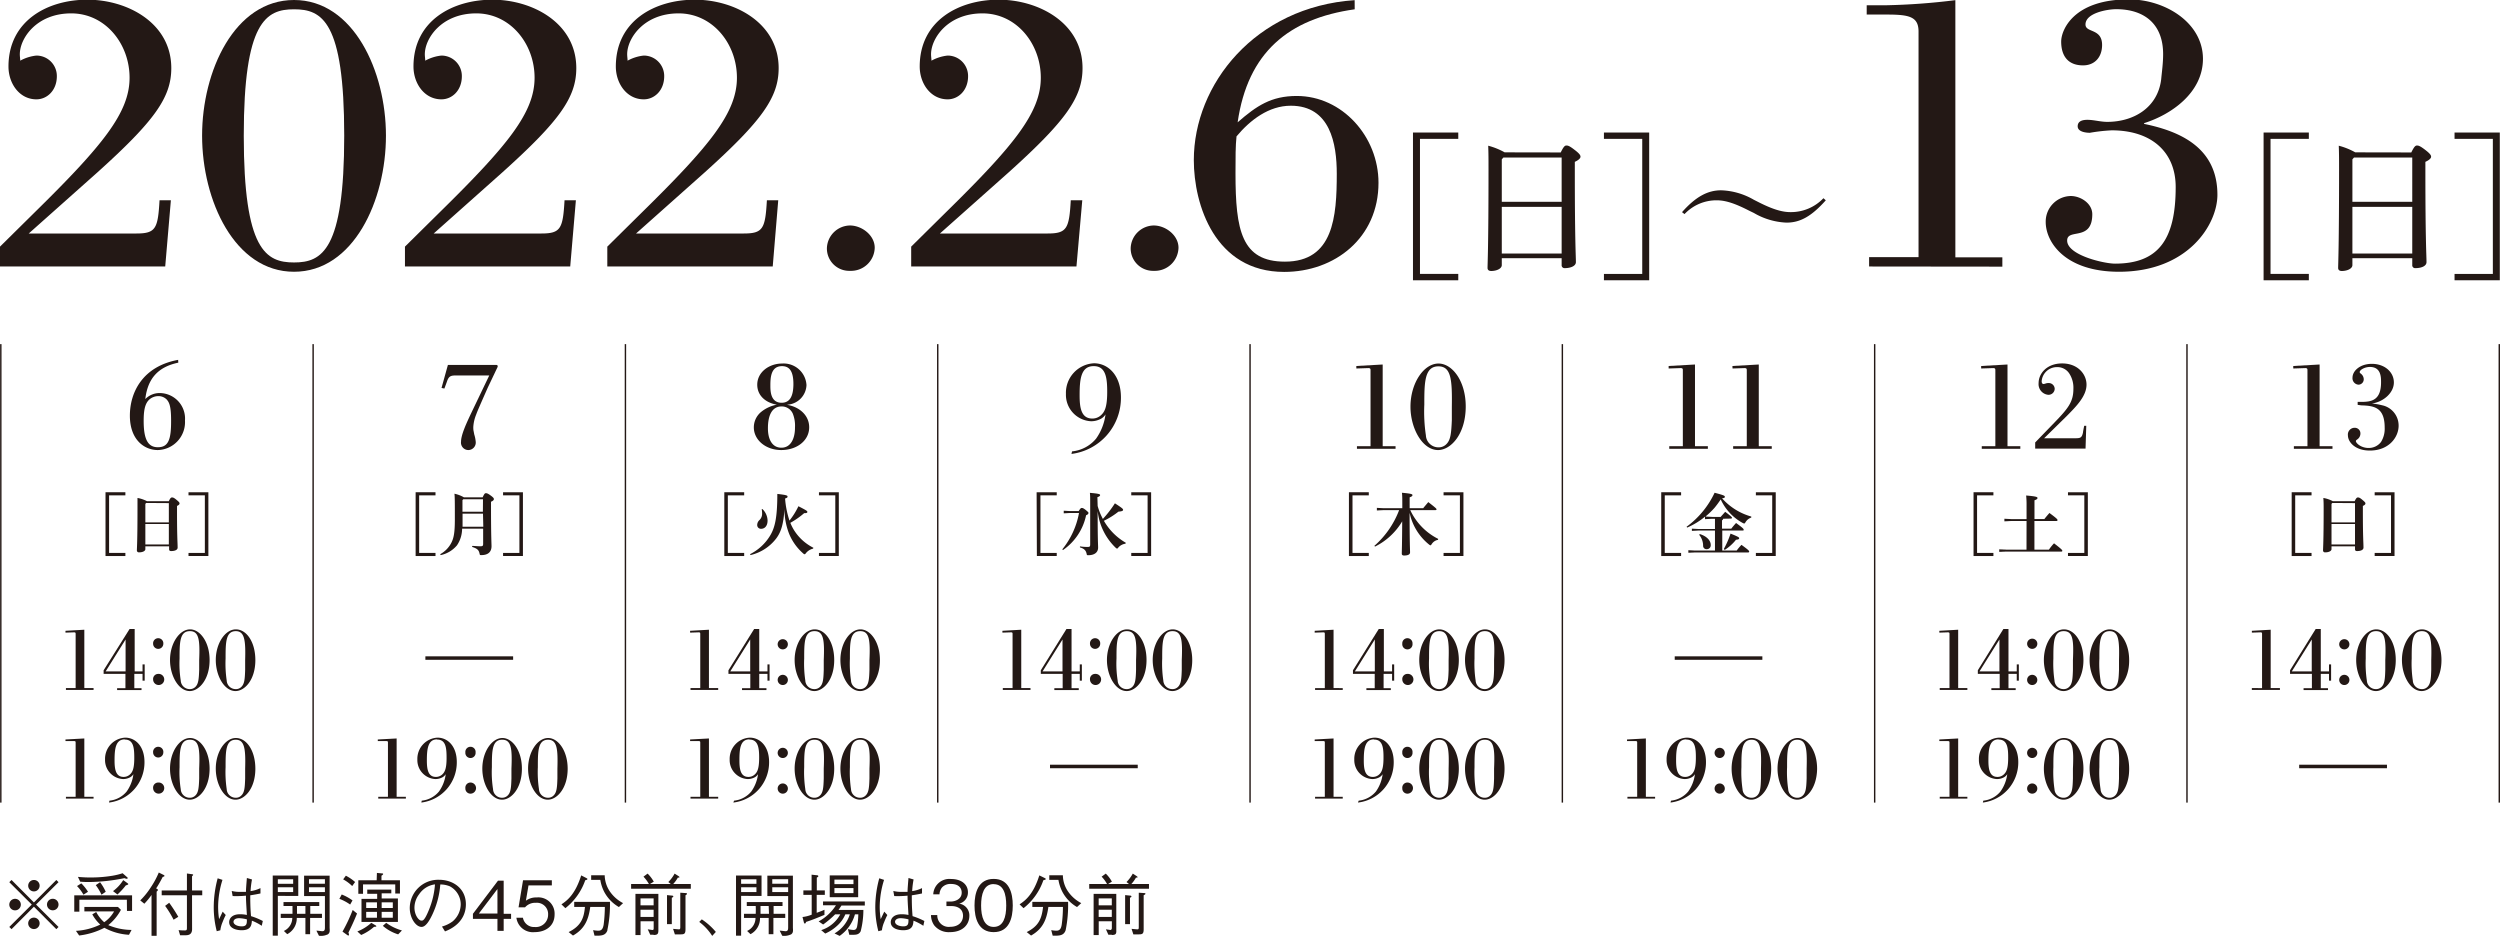 <svg id="レイヤー_1" data-name="レイヤー 1" xmlns="http://www.w3.org/2000/svg" viewBox="0 0 489.5 183.25"><defs><style>.cls-1{fill:#231815;}.cls-2{fill:none;stroke:#231815;stroke-miterlimit:10;stroke-width:0.28px;}</style></defs><path class="cls-1" d="M1632.44,2530.67h-32.35v-3.89l6.74-6.66c13.4-13.16,18.63-19.59,18.63-26.41,0-6.66-4.76-12.6-11.42-12.6-6.82,0-10.07,4.91-10.07,8,0,.47.08.87.08,1.26a8.38,8.38,0,0,1,3.17-1,4,4,0,0,1,4,4.05c0,2.77-1.91,4.52-4,4.52-3.33,0-5.47-3.1-5.47-6.43,0-9,7.69-13.08,15.46-13.08s16.42,4.52,16.42,13.4c0,5.71-3.25,10.31-14.43,20.38l-13.48,12h21.09c3.81,0,4.2-1,4.52-6.51h2.22Z" transform="translate(-1600.09 -2478.49)"/><path class="cls-1" d="M1675.66,2505.05c0,12.69-6.35,26.65-18,26.65s-18-14-18-26.65,6.35-26.56,18-26.56S1675.66,2492.45,1675.66,2505.05Zm-27.84,0c0,22.45,4.36,24.83,9.84,24.83s9.83-2.38,9.83-24.83-4.36-24.74-9.83-24.74S1647.82,2482.69,1647.82,2505.05Z" transform="translate(-1600.09 -2478.49)"/><path class="cls-1" d="M1711.74,2530.67h-32.36v-3.89l6.74-6.66c13.4-13.16,18.64-19.59,18.64-26.41,0-6.66-4.76-12.6-11.42-12.6-6.82,0-10.07,4.91-10.07,8,0,.47.08.87.08,1.26a8.38,8.38,0,0,1,3.17-1,4,4,0,0,1,4,4.05c0,2.77-1.9,4.52-4,4.52-3.33,0-5.47-3.1-5.47-6.43,0-9,7.69-13.08,15.46-13.08s16.42,4.52,16.42,13.4c0,5.71-3.25,10.31-14.44,20.38l-13.48,12h21.1c3.8,0,4.2-1,4.52-6.51h2.22Z" transform="translate(-1600.09 -2478.49)"/><path class="cls-1" d="M1751.39,2530.67H1719v-3.89l6.74-6.66c13.4-13.16,18.64-19.59,18.64-26.41,0-6.66-4.76-12.6-11.42-12.6-6.82,0-10.07,4.91-10.07,8,0,.47.08.87.08,1.26a8.38,8.38,0,0,1,3.17-1,4,4,0,0,1,4,4.05c0,2.77-1.9,4.52-4,4.52-3.33,0-5.47-3.1-5.47-6.43,0-9,7.69-13.08,15.46-13.08s16.42,4.52,16.42,13.4c0,5.71-3.26,10.31-14.44,20.38l-13.48,12h21.1c3.8,0,4.2-1,4.52-6.51h2.22Z" transform="translate(-1600.09 -2478.49)"/><path class="cls-1" d="M1762,2527a4.59,4.59,0,0,1,4.52-4.36c2.3,0,4.84,1.9,4.84,4.36a4.64,4.64,0,0,1-4.84,4.52A4.37,4.37,0,0,1,1762,2527Z" transform="translate(-1600.09 -2478.49)"/><path class="cls-1" d="M1810.86,2530.67H1778.5v-3.89l6.74-6.66c13.41-13.16,18.64-19.59,18.64-26.41,0-6.66-4.76-12.6-11.42-12.6-6.82,0-10.07,4.91-10.07,8,0,.47.08.87.08,1.26a8.38,8.38,0,0,1,3.17-1,4,4,0,0,1,4,4.05c0,2.77-1.91,4.52-4,4.52-3.33,0-5.47-3.1-5.47-6.43,0-9,7.69-13.08,15.46-13.08s16.42,4.52,16.42,13.4c0,5.71-3.25,10.31-14.43,20.38l-13.49,12h21.1c3.8,0,4.2-1,4.52-6.51H1812Z" transform="translate(-1600.09 -2478.49)"/><path class="cls-1" d="M1821.48,2527a4.59,4.59,0,0,1,4.52-4.36c2.3,0,4.84,1.9,4.84,4.36a4.64,4.64,0,0,1-4.84,4.52A4.38,4.38,0,0,1,1821.48,2527Z" transform="translate(-1600.09 -2478.49)"/><path class="cls-1" d="M1865.34,2480.31c-12.93,1.83-20.94,8.41-22.92,22.13,3.73-3.25,6.58-5.16,11.58-5.16,8.88,0,16,7.93,16,17,0,10.79-8.56,17.45-18.47,17.45-13.56,0-17.69-13.16-17.69-21.89,0-14.83,12-30,31.49-31.32ZM1842,2512.43c0,11.18,1.19,17.29,9.68,17.29,9.51,0,10.15-8.81,10.15-17.21,0-5.87-1.27-13.32-9-13.32-4.29,0-7.93,2.77-10.63,6C1842,2507,1842,2509.34,1842,2512.43Z" transform="translate(-1600.09 -2478.49)"/><path class="cls-1" d="M1876.75,2504.44h8.87v1.24h-7.5v26.44h7.5v1.25h-8.87Z" transform="translate(-1600.09 -2478.49)"/><path class="cls-1" d="M1905.68,2508.34c.56-1.14.8-1.36,1.12-1.36s.65.12,1.54.81c1.06.8,1.21,1.11,1.21,1.39s-.34.65-1.11,1v1.68c0,13.95.21,16.68.21,17.95,0,.78-1.05,1.18-2.17,1.18a.56.56,0,0,1-.62-.62v-1.33h-11.72v1.36c0,.68-1,1.15-2.07,1.15-.47,0-.72-.22-.72-.59,0-.84.19-4.22.19-19.35,0-1.64,0-3.19-.06-4.59a13.74,13.74,0,0,1,3.22,1.3Zm.18,1h-11.41l-.31.35V2518h11.72Zm0,9.65h-11.72v9.14h11.72Z" transform="translate(-1600.09 -2478.49)"/><path class="cls-1" d="M1914.14,2533.37v-1.25h7.5v-26.44h-7.5v-1.24H1923v28.93Z" transform="translate(-1600.09 -2478.49)"/><path class="cls-1" d="M1957.58,2517.71c-2.79,3.13-5,4.37-7.69,4.37a13.71,13.71,0,0,1-6.39-1.89l-.83-.4c-2.67-1.37-4.59-2.08-6.45-2.08a8.59,8.59,0,0,0-6.3,2.7l-.49-.38c2.66-3,5-4.28,7.66-4.28a13.66,13.66,0,0,1,6.41,1.86l.81.41c2.6,1.33,4.59,2,6.29,2a8.78,8.78,0,0,0,6.52-2.72Z" transform="translate(-1600.09 -2478.49)"/><path class="cls-1" d="M1966.06,2530.67v-1.83h9.68v-44.17c0-2.93-1.83-3.33-6.27-3.33h-3.88v-1.82h3.8a128.89,128.89,0,0,0,13.56-1v50.35h9.2v1.83Z" transform="translate(-1600.09 -2478.49)"/><path class="cls-1" d="M2019.91,2502.6v.15c7.37,1.51,14.35,4.84,14.35,13.88,0,5.79-5.71,15.07-19.27,15.07-10.55,0-14.35-5.79-14.35-9.75a5,5,0,0,1,4.91-5.08c1.91,0,4.21,1.43,4.21,3.57,0,5.39-4.92,2.69-4.92,5.15,0,2.86,7.22,4.52,9.36,4.52,8.48,0,11.89-4.68,11.89-15,0-6.81-4.68-11.1-12.53-11.1a34.27,34.27,0,0,0-4.28.48c-.71,0-2.38-.16-2.38-1.27s1.11-1.27,1.9-1.27c1.27,0,2.54.4,3.89.4,5.08,0,9.83-2.7,10.55-8.25.16-1.66.39-3.25.39-5,0-5.95-3.72-8.81-9.2-8.81-1.66,0-6,.72-6,3,0,1.66,3.25.71,3.25,4,0,2.38-1.43,4-3.73,4-2.85,0-4.28-1.74-4.28-4.67,0-2.22,2.38-8.25,13.24-8.25,7.06,0,14.52,4.52,14.52,11.66C2031.41,2496.65,2025.22,2500.93,2019.91,2502.6Z" transform="translate(-1600.09 -2478.49)"/><path class="cls-1" d="M2043.3,2504.44h8.86v1.24h-7.5v26.44h7.5v1.25h-8.86Z" transform="translate(-1600.09 -2478.49)"/><path class="cls-1" d="M2072.22,2508.34c.56-1.14.81-1.36,1.12-1.36s.65.12,1.55.81c1.05.8,1.21,1.11,1.21,1.39s-.34.65-1.12,1v1.68c0,13.95.22,16.68.22,17.95,0,.78-1,1.18-2.17,1.18a.56.56,0,0,1-.62-.62v-1.33h-11.72v1.36c0,.68-1,1.15-2.08,1.15-.46,0-.71-.22-.71-.59,0-.84.18-4.22.18-19.35,0-1.64,0-3.19-.06-4.59a13.7,13.7,0,0,1,3.23,1.3Zm.19,1H2061l-.31.35V2518h11.72Zm0,9.65h-11.72v9.14h11.72Z" transform="translate(-1600.09 -2478.49)"/><path class="cls-1" d="M2080.69,2533.37v-1.25h7.5v-26.44h-7.5v-1.24h8.86v28.93Z" transform="translate(-1600.09 -2478.49)"/><path class="cls-1" d="M1635,2549.5c-3.94.82-6,3.1-6.46,7.13a3.89,3.89,0,0,1,2.86-1.18,5,5,0,0,1,4.91,5.38,5.47,5.47,0,0,1-5.32,5.78c-2.64,0-5.47-2-5.47-6.74,0-4.58,2.52-9.65,9.45-10.92Zm-2.19,7.3a2.25,2.25,0,0,0-1.72-.75,2.57,2.57,0,0,0-.87.15c-1.7.6-2,2.35-2,4.72,0,3.67.88,5.14,2.78,5.14,2.06,0,2.61-1.49,2.59-5.23C1633.59,2558.14,1633.26,2557.35,1632.8,2556.8Z" transform="translate(-1600.09 -2478.49)"/><path class="cls-1" d="M1620.75,2574.87h3.89v.61h-3.19v11.27h3.19v.61h-3.89Z" transform="translate(-1600.09 -2478.49)"/><path class="cls-1" d="M1628.55,2585.46v.56c0,.31-.44.62-1.23.62a.38.38,0,0,1-.43-.38c0-.36.12-1.8.12-8,0-.79,0-1.53,0-2.27a6.42,6.42,0,0,1,1.85.63h4.29c.28-.64.45-.73.61-.73s.33,0,.87.45.61.56.61.72-.11.32-.49.49v1c0,5.3.12,6.23.12,7.16,0,.46-.55.68-1.27.68-.24,0-.4-.09-.4-.37v-.56Zm.16-8.49-.16.18v3.62h4.6V2577Zm4.44,8.12v-4h-4.6v4Z" transform="translate(-1600.09 -2478.49)"/><path class="cls-1" d="M1637,2587.36v-.61h3.2v-11.27H1637v-.61h3.89v12.49Z" transform="translate(-1600.09 -2478.49)"/><path class="cls-1" d="M1612.91,2602l3.69-.21v11.43h1.81v.36H1613v-.36h1.9v-10.61c0-.17,0-.31-.27-.31l-1.72.06Z" transform="translate(-1600.09 -2478.49)"/><path class="cls-1" d="M1625.46,2601.65h1v8.3H1628v-1.37h.42v3.19H1628v-1.34h-1.61v2.81h1.41v.36h-4.78v-.36h1.63v-2.81h-4.27v-.7Zm-4.68,8.3h3.9v-6.25l-3.9,6.24Z" transform="translate(-1600.09 -2478.49)"/><path class="cls-1" d="M1630.07,2604.54a1,1,0,0,1,1-1.09,1,1,0,0,1,1,1.09,1,1,0,1,1-2,0Zm0,7a1,1,0,0,1,1-1.1,1.09,1.09,0,1,1-1,1.1Z" transform="translate(-1600.09 -2478.49)"/><path class="cls-1" d="M1637.25,2613.8c-2.2,0-3.87-3-3.87-6.08,0-3.28,1.86-6,3.94-6,1.92,0,3.83,2.46,3.81,6.07C1641.11,2611.62,1639,2613.8,1637.25,2613.8Zm0-11.73c-2,0-2,2.3-2,5.37a21,21,0,0,0,.23,4.3,1.76,1.76,0,0,0,1.73,1.68,1.52,1.52,0,0,0,1.19-.49c.53-.57.63-1.45.69-3.3,0-.64,0-1.27,0-1.89C1639.24,2603.92,1639.09,2602.07,1637.3,2602.07Z" transform="translate(-1600.09 -2478.49)"/><path class="cls-1" d="M1646.2,2613.8c-2.2,0-3.86-3-3.86-6.08,0-3.28,1.85-6,3.93-6s3.83,2.46,3.82,6.07C1650.07,2611.62,1648,2613.8,1646.2,2613.8Zm.06-11.73c-2,0-2,2.3-2,5.37a22.46,22.46,0,0,0,.22,4.3,1.76,1.76,0,0,0,1.74,1.68,1.49,1.49,0,0,0,1.18-.49c.54-.57.64-1.45.69-3.3q0-1,0-1.89C1648.2,2603.92,1648,2602.07,1646.26,2602.07Z" transform="translate(-1600.09 -2478.49)"/><path class="cls-1" d="M1612.91,2623.28l3.69-.2v11.42h1.81v.36H1613v-.36h1.9v-10.6c0-.17,0-.31-.27-.31l-1.72,0Z" transform="translate(-1600.09 -2478.49)"/><path class="cls-1" d="M1621.52,2635.26a5,5,0,0,0,3.37-1.79,7.41,7.41,0,0,0,1.32-3.4,1.73,1.73,0,0,1-.86.72,2.8,2.8,0,0,1-1.16.24,3.71,3.71,0,0,1-3.53-3.83,4.15,4.15,0,0,1,3.94-4.28c2,0,3.78,1.67,3.78,4.79a7.92,7.92,0,0,1-6.94,7.92Zm3-12c-1.79,0-2,1.85-2,4.09,0,1.63.17,3.26,1.77,3.26a1.81,1.81,0,0,0,1.22-.46c.5-.45.86-1.1.87-3.13S1626.26,2623.3,1624.55,2623.3Z" transform="translate(-1600.09 -2478.49)"/><path class="cls-1" d="M1630.07,2625.81a1,1,0,0,1,1-1.1,1,1,0,0,1,1,1.1,1,1,0,1,1-2,0Zm0,7a1,1,0,0,1,1-1.1,1.09,1.09,0,1,1-1,1.1Z" transform="translate(-1600.09 -2478.49)"/><path class="cls-1" d="M1637.25,2635.07c-2.2,0-3.87-3-3.87-6.08,0-3.29,1.86-6,3.94-6,1.92,0,3.83,2.45,3.81,6.06C1641.11,2632.89,1639,2635.07,1637.25,2635.07Zm0-11.74c-2,0-2,2.3-2,5.38a21.1,21.1,0,0,0,.23,4.3,1.76,1.76,0,0,0,1.73,1.68,1.51,1.51,0,0,0,1.19-.5c.53-.57.63-1.44.69-3.3,0-.63,0-1.27,0-1.89C1639.24,2625.19,1639.09,2623.33,1637.3,2623.33Z" transform="translate(-1600.09 -2478.49)"/><path class="cls-1" d="M1646.2,2635.07c-2.2,0-3.86-3-3.86-6.08,0-3.29,1.85-6,3.93-6s3.83,2.45,3.82,6.06C1650.07,2632.89,1648,2635.07,1646.2,2635.07Zm.06-11.74c-2,0-2,2.3-2,5.38a22.55,22.55,0,0,0,.22,4.3,1.76,1.76,0,0,0,1.74,1.68,1.49,1.49,0,0,0,1.18-.5c.54-.57.64-1.44.69-3.3,0-.63,0-1.27,0-1.89C1648.2,2625.19,1648,2623.33,1646.26,2623.33Z" transform="translate(-1600.09 -2478.49)"/><path class="cls-1" d="M1686.54,2554.45l1.25-4.51h9.38c.14,0,.36,0,.36.24a.29.29,0,0,1,0,.14l-1.94,4.08c-1.8,4.08-2,4.53-2.3,5.35a7.61,7.61,0,0,0-.53,2.35c0,.26,0,.55.07.84l.12.62a6.62,6.62,0,0,1,.29,1.46,1.47,1.47,0,0,1-1.44,1.59,1.45,1.45,0,0,1-1.44-1.63c0-1.37,1.08-3.67,2-5.62l3.53-7.36h-6.31c-1.22,0-1.61.07-2,1.27l-.48,1.3Z" transform="translate(-1600.09 -2478.49)"/><path class="cls-1" d="M1681.47,2574.87h3.89v.61h-3.2v11.27h3.2v.61h-3.89Z" transform="translate(-1600.09 -2478.49)"/><path class="cls-1" d="M1690.57,2582a5.85,5.85,0,0,1-1,3.26,5.7,5.7,0,0,1-3.19,1.92l-.1-.18a5.31,5.31,0,0,0,2.21-2.29c.46-.92.66-2,.66-4.55,0-3.15,0-4.41-.08-5a6.29,6.29,0,0,1,1.86.71h3.66c.34-.73.44-.81.64-.81s.39.05.92.44.64.54.64.71-.14.35-.56.52v.63c0,6.41.1,7.41.1,8.07,0,1.19-.75,1.75-2,1.75-.26,0-.28,0-.34-.28-.14-.69-.43-1-1.45-1.32l0-.2c.42,0,1,.07,1.59.07.47,0,.56-.08.56-.51V2582Zm4.09-2.93h-4v1.23c0,.48,0,.92,0,1.32h4.06Zm0-2.83h-3.85l-.17.17v2.28h4Z" transform="translate(-1600.09 -2478.49)"/><path class="cls-1" d="M1698.59,2587.36v-.61h3.2v-11.27h-3.2v-.61h3.89v12.49Z" transform="translate(-1600.09 -2478.49)"/><path class="cls-1" d="M1700.56,2607v.68h-17.18V2607Z" transform="translate(-1600.09 -2478.49)"/><path class="cls-1" d="M1674.06,2623.28l3.69-.2v11.42h1.81v.36h-5.41v-.36h1.9v-10.6c0-.17,0-.31-.27-.31l-1.72,0Z" transform="translate(-1600.09 -2478.49)"/><path class="cls-1" d="M1682.67,2635.26a5.07,5.07,0,0,0,3.37-1.79,7.41,7.41,0,0,0,1.32-3.4,1.73,1.73,0,0,1-.86.72,2.81,2.81,0,0,1-1.17.24,3.71,3.71,0,0,1-3.52-3.83,4.15,4.15,0,0,1,3.94-4.28c2,0,3.78,1.67,3.78,4.79a7.92,7.92,0,0,1-6.94,7.92Zm3-12c-1.78,0-2,1.85-2,4.09,0,1.63.17,3.26,1.77,3.26a1.81,1.81,0,0,0,1.22-.46c.49-.45.86-1.1.87-3.13S1687.41,2623.3,1685.69,2623.3Z" transform="translate(-1600.09 -2478.49)"/><path class="cls-1" d="M1691.21,2625.81a1,1,0,0,1,1-1.1,1,1,0,0,1,1,1.1,1,1,0,0,1-1,1.1A1,1,0,0,1,1691.21,2625.81Zm0,7a1,1,0,0,1,1-1.1,1.09,1.09,0,0,1,0,2.18A1,1,0,0,1,1691.21,2632.84Z" transform="translate(-1600.09 -2478.49)"/><path class="cls-1" d="M1698.4,2635.07c-2.2,0-3.87-3-3.87-6.08,0-3.29,1.86-6,3.94-6,1.92,0,3.83,2.45,3.81,6.06C1702.26,2632.89,1700.17,2635.07,1698.4,2635.07Zm0-11.74c-2,0-2,2.3-2,5.38a21.1,21.1,0,0,0,.23,4.3,1.75,1.75,0,0,0,1.73,1.68,1.53,1.53,0,0,0,1.19-.5c.53-.57.63-1.44.68-3.3,0-.63,0-1.27,0-1.89C1700.39,2625.19,1700.24,2623.33,1698.45,2623.33Z" transform="translate(-1600.09 -2478.49)"/><path class="cls-1" d="M1707.35,2635.07c-2.2,0-3.86-3-3.86-6.08,0-3.29,1.85-6,3.93-6,1.92,0,3.83,2.45,3.82,6.06C1711.22,2632.89,1709.12,2635.07,1707.35,2635.07Zm.05-11.74c-2,0-2,2.3-2,5.38a22.55,22.55,0,0,0,.22,4.3,1.76,1.76,0,0,0,1.74,1.68,1.49,1.49,0,0,0,1.18-.5c.53-.57.64-1.44.69-3.3,0-.63,0-1.27,0-1.89C1709.34,2625.19,1709.19,2623.33,1707.4,2623.33Z" transform="translate(-1600.09 -2478.49)"/><path class="cls-1" d="M1754.45,2557.8c2.45.51,4.08,2.21,4.08,4.35,0,2.61-2.4,4.46-5.47,4.46s-5.37-2-5.37-4.44a3.91,3.91,0,0,1,1.32-2.93,6.79,6.79,0,0,1,3.19-1.51c-2.4-.43-3.84-1.94-3.84-3.91,0-2.49,2.35-4.15,4.87-4.15a4.48,4.48,0,0,1,4.77,4.22,4,4,0,0,1-3.55,3.82l-.26.05Zm.87,1.68a2.37,2.37,0,0,0-2.19-1.41c-2.68,0-2.68,3.52-2.68,4.32,0,2,.76,3.76,2.64,3.76s2.68-1.87,2.66-4A6.31,6.31,0,0,0,1755.32,2559.48Zm-2.11-9.3c-2.16,0-2.28,2.18-2.28,3.79,0,1,0,3.38,2.2,3.38,1.61,0,2.28-1.27,2.31-3.55C1755.46,2551.26,1754.72,2550.18,1753.21,2550.18Z" transform="translate(-1600.09 -2478.49)"/><path class="cls-1" d="M1741.91,2574.87h3.89v.61h-3.2v11.27h3.2v.61h-3.89Z" transform="translate(-1600.09 -2478.49)"/><path class="cls-1" d="M1746.94,2587a9.64,9.64,0,0,0,4-3.74c.87-1.49,1.35-3.41,1.35-8.06,1.78.2,2,.31,2,.51s-.1.26-.48.39a17.7,17.7,0,0,0,.86,4.32,14.32,14.32,0,0,0,1.75-2.81c1.65.85,1.75.93,1.75,1.13s-.28.23-.62.22a16.08,16.08,0,0,1-2.71,1.9,9.14,9.14,0,0,0,.7,1.4,9.47,9.47,0,0,0,3.81,3.48l-.06.18a2.48,2.48,0,0,0-1.4.88c-.11.15-.18.21-.26.21s-.16-.05-.28-.16a10.27,10.27,0,0,1-2.76-3.87,13.27,13.27,0,0,1-.9-4.86c-.18,2.9-.63,4.5-1.63,5.82a8.9,8.9,0,0,1-5,3.23Zm2.44-8.83a3.23,3.23,0,0,1,1,2.25c0,1-.51,1.61-1.28,1.61a.73.73,0,0,1-.75-.7,1.31,1.31,0,0,1,.43-1,1.68,1.68,0,0,0,.53-1.24,4.15,4.15,0,0,0-.08-.91Z" transform="translate(-1600.09 -2478.49)"/><path class="cls-1" d="M1760.44,2587.36v-.61h3.2v-11.27h-3.2v-.61h3.89v12.49Z" transform="translate(-1600.09 -2478.49)"/><path class="cls-1" d="M1735.21,2602l3.69-.21v11.43h1.81v.36h-5.42v-.36h1.91v-10.61c0-.17,0-.31-.27-.31l-1.72.06Z" transform="translate(-1600.09 -2478.49)"/><path class="cls-1" d="M1747.75,2601.65h1v8.3h1.61v-1.37h.41v3.19h-.41v-1.34h-1.61v2.81h1.41v.36h-4.78v-.36H1747v-2.81h-4.28v-.7Zm-4.67,8.3h3.9v-6.25l-3.9,6.24Z" transform="translate(-1600.09 -2478.49)"/><path class="cls-1" d="M1752.36,2604.54a1,1,0,1,1,1,1.1A1,1,0,0,1,1752.36,2604.54Zm0,7a1,1,0,1,1,1,1.08A1,1,0,0,1,1752.36,2611.57Z" transform="translate(-1600.09 -2478.49)"/><path class="cls-1" d="M1759.55,2613.8c-2.2,0-3.87-3-3.87-6.08,0-3.28,1.86-6,3.93-6s3.84,2.46,3.82,6.07C1763.41,2611.62,1761.32,2613.8,1759.55,2613.8Zm0-11.73c-2,0-2,2.3-2,5.37a22.46,22.46,0,0,0,.22,4.3,1.76,1.76,0,0,0,1.74,1.68,1.54,1.54,0,0,0,1.19-.49c.53-.57.63-1.45.68-3.3,0-.64,0-1.27,0-1.89C1761.54,2603.92,1761.38,2602.07,1759.6,2602.07Z" transform="translate(-1600.09 -2478.49)"/><path class="cls-1" d="M1768.5,2613.8c-2.2,0-3.86-3-3.86-6.08,0-3.28,1.85-6,3.93-6,1.92,0,3.83,2.46,3.81,6.07C1772.37,2611.62,1770.27,2613.8,1768.5,2613.8Zm0-11.73c-2,0-2,2.3-2,5.37a22.46,22.46,0,0,0,.22,4.3,1.76,1.76,0,0,0,1.74,1.68,1.49,1.49,0,0,0,1.18-.49c.53-.57.64-1.45.69-3.3q0-1,0-1.89C1770.49,2603.92,1770.34,2602.07,1768.55,2602.07Z" transform="translate(-1600.09 -2478.49)"/><path class="cls-1" d="M1735.21,2623.28l3.69-.2v11.42h1.81v.36h-5.42v-.36h1.91v-10.6c0-.17,0-.31-.27-.31l-1.72,0Z" transform="translate(-1600.09 -2478.49)"/><path class="cls-1" d="M1743.82,2635.26a5.07,5.07,0,0,0,3.37-1.79,7.41,7.41,0,0,0,1.32-3.4,1.78,1.78,0,0,1-.86.72,2.81,2.81,0,0,1-1.17.24,3.71,3.71,0,0,1-3.52-3.83,4.15,4.15,0,0,1,3.93-4.28c2,0,3.79,1.67,3.79,4.79a7.93,7.93,0,0,1-7,7.92Zm3-12c-1.78,0-1.95,1.85-1.95,4.09,0,1.63.17,3.26,1.76,3.26a1.77,1.77,0,0,0,1.22-.46c.5-.45.86-1.1.88-3.13S1748.56,2623.3,1746.84,2623.3Z" transform="translate(-1600.09 -2478.49)"/><path class="cls-1" d="M1752.36,2625.81a1,1,0,1,1,1,1.1A1,1,0,0,1,1752.36,2625.81Zm0,7a1,1,0,1,1,1,1.08A1,1,0,0,1,1752.36,2632.84Z" transform="translate(-1600.09 -2478.49)"/><path class="cls-1" d="M1759.55,2635.07c-2.2,0-3.87-3-3.87-6.08,0-3.29,1.86-6,3.93-6s3.84,2.45,3.82,6.06C1763.41,2632.89,1761.32,2635.07,1759.55,2635.07Zm0-11.74c-2,0-2,2.3-2,5.38a22.55,22.55,0,0,0,.22,4.3,1.76,1.76,0,0,0,1.74,1.68,1.53,1.53,0,0,0,1.19-.5c.53-.57.63-1.44.68-3.3,0-.63,0-1.27,0-1.89C1761.54,2625.19,1761.38,2623.33,1759.6,2623.33Z" transform="translate(-1600.09 -2478.49)"/><path class="cls-1" d="M1768.5,2635.07c-2.2,0-3.86-3-3.86-6.08,0-3.29,1.85-6,3.93-6,1.92,0,3.83,2.45,3.81,6.06C1772.37,2632.89,1770.27,2635.07,1768.5,2635.07Zm0-11.74c-2,0-2,2.3-2,5.38a22.55,22.55,0,0,0,.22,4.3,1.76,1.76,0,0,0,1.74,1.68,1.49,1.49,0,0,0,1.18-.5c.53-.57.64-1.44.69-3.3,0-.63,0-1.27,0-1.89C1770.49,2625.19,1770.34,2623.33,1768.55,2623.33Z" transform="translate(-1600.09 -2478.49)"/><path class="cls-1" d="M1810,2566.87a7,7,0,0,0,4.7-2.49,10.47,10.47,0,0,0,1.85-4.75,2.44,2.44,0,0,1-1.2,1,3.91,3.91,0,0,1-1.63.34,5.18,5.18,0,0,1-4.92-5.35,5.79,5.79,0,0,1,5.49-6c2.76,0,5.28,2.33,5.28,6.69a11.07,11.07,0,0,1-9.69,11.06Zm4.22-16.69c-2.5,0-2.74,2.59-2.74,5.7,0,2.28.24,4.56,2.48,4.56a2.45,2.45,0,0,0,1.7-.65c.69-.62,1.2-1.53,1.22-4.36S1816.66,2550.18,1814.26,2550.18Z" transform="translate(-1600.09 -2478.49)"/><path class="cls-1" d="M1803.06,2574.87H1807v.61h-3.19v11.27H1807v.61h-3.89Z" transform="translate(-1600.09 -2478.49)"/><path class="cls-1" d="M1811.3,2578.56c.32-.52.44-.61.59-.61s.3,0,.85.45.47.48.47.56-.12.32-.46.41a11,11,0,0,1-4.53,6.82l-.13-.14a15.82,15.82,0,0,0,3.27-7.12h-1.66l-1.33.07v-.51l1.33.07Zm3.71-1a12.59,12.59,0,0,0,.44,1.31c.17.42.37.82.58,1.23a22,22,0,0,0,2.36-3.06c1.41.91,1.6,1.09,1.6,1.27s-.15.3-.91.36a15.14,15.14,0,0,1-2.85,1.79,11.7,11.7,0,0,0,4.3,4.31l-.08.18a2.22,2.22,0,0,0-1.37.72c-.12.16-.18.23-.26.23s-.16-.05-.28-.16a11.68,11.68,0,0,1-3.53-7.21c0,5.65.09,6.73.09,7.17,0,.93-.69,1.5-1.92,1.5-.25,0-.28,0-.33-.28-.14-.65-.46-1-1.31-1.25l0-.2a9.48,9.48,0,0,0,1.5.11c.43,0,.51-.08.51-.52v-7.93c0-1.05,0-1.65-.06-2.14,1.8.15,2,.27,2,.43s-.13.28-.53.42Z" transform="translate(-1600.09 -2478.49)"/><path class="cls-1" d="M1821.59,2587.36v-.61h3.2v-11.27h-3.2v-.61h3.89v12.49Z" transform="translate(-1600.09 -2478.49)"/><path class="cls-1" d="M1796.36,2602l3.69-.21v11.43h1.81v.36h-5.42v-.36h1.91v-10.61c0-.17,0-.31-.27-.31l-1.72.06Z" transform="translate(-1600.09 -2478.49)"/><path class="cls-1" d="M1808.9,2601.65h1v8.3h1.61v-1.37h.41v3.19h-.41v-1.34h-1.61v2.81h1.41v.36h-4.78v-.36h1.63v-2.81h-4.28v-.7Zm-4.67,8.3h3.9v-6.25l-3.9,6.24Z" transform="translate(-1600.09 -2478.49)"/><path class="cls-1" d="M1813.51,2604.54a1,1,0,0,1,1-1.09,1,1,0,0,1,1,1.09,1,1,0,1,1-2,0Zm0,7a1,1,0,0,1,1-1.1,1.09,1.09,0,1,1-1,1.1Z" transform="translate(-1600.09 -2478.49)"/><path class="cls-1" d="M1820.7,2613.8c-2.2,0-3.87-3-3.87-6.08,0-3.28,1.86-6,3.93-6s3.84,2.46,3.82,6.07C1824.56,2611.62,1822.47,2613.8,1820.7,2613.8Zm0-11.73c-2,0-2,2.3-2,5.37a21,21,0,0,0,.23,4.3,1.74,1.74,0,0,0,1.73,1.68,1.54,1.54,0,0,0,1.19-.49c.53-.57.63-1.45.68-3.3,0-.64,0-1.27,0-1.89C1822.69,2603.92,1822.53,2602.07,1820.75,2602.07Z" transform="translate(-1600.09 -2478.49)"/><path class="cls-1" d="M1829.65,2613.8c-2.2,0-3.86-3-3.86-6.08,0-3.28,1.85-6,3.93-6,1.92,0,3.83,2.46,3.81,6.07C1833.52,2611.62,1831.42,2613.8,1829.65,2613.8Zm0-11.73c-2,0-2,2.3-2,5.37a22.46,22.46,0,0,0,.22,4.3,1.76,1.76,0,0,0,1.74,1.68,1.49,1.49,0,0,0,1.18-.49c.53-.57.64-1.45.69-3.3q0-1,0-1.89C1831.64,2603.92,1831.49,2602.07,1829.7,2602.07Z" transform="translate(-1600.09 -2478.49)"/><path class="cls-1" d="M1822.86,2628.22v.69h-17.18v-.69Z" transform="translate(-1600.09 -2478.49)"/><path class="cls-1" d="M1865.66,2550.15l5.16-.29v16h2.52v.5h-7.56v-.5h2.66V2551c0-.24,0-.44-.38-.44l-2.4.08Z" transform="translate(-1600.09 -2478.49)"/><path class="cls-1" d="M1881.66,2566.61c-3.07,0-5.4-4.25-5.4-8.49,0-4.59,2.59-8.45,5.49-8.45,2.69,0,5.35,3.43,5.33,8.47C1887.05,2563.56,1884.13,2566.61,1881.66,2566.61Zm.07-16.39c-2.74,0-2.76,3.22-2.76,7.51a31.15,31.15,0,0,0,.31,6,2.46,2.46,0,0,0,2.42,2.35,2.09,2.09,0,0,0,1.66-.7c.74-.79.89-2,1-4.6,0-.89,0-1.78,0-2.64C1884.44,2552.81,1884.22,2550.22,1881.73,2550.22Z" transform="translate(-1600.09 -2478.49)"/><path class="cls-1" d="M1864.21,2574.87h3.89v.61h-3.19v11.27h3.19v.61h-3.89Z" transform="translate(-1600.09 -2478.49)"/><path class="cls-1" d="M1881.66,2584.19a1.84,1.84,0,0,0-1.23.82c-.12.17-.16.25-.25.25s-.15-.05-.28-.15a10.82,10.82,0,0,1-3.81-6.23c0,5.91.09,7.29.09,7.76s-.52.62-1.18.62c-.3,0-.44-.14-.44-.36,0-.45.06-1.67.08-6.33a12.83,12.83,0,0,1-5.32,4.94l-.13-.14a17.61,17.61,0,0,0,4.85-7h-3l-1.36.07v-.51l1.36.07h3.62v-.86c0-.94,0-1.61-.07-2.17,1.78.16,2.06.27,2.06.46s-.15.28-.55.44V2578h2.65c.25-.32.63-.76,1-1.2,1.47,1.14,1.61,1.29,1.61,1.41s-.08.16-.22.16h-4.92a11.93,11.93,0,0,0,5.46,5.63Z" transform="translate(-1600.09 -2478.49)"/><path class="cls-1" d="M1882.74,2587.36v-.61h3.2v-11.27h-3.2v-.61h3.89v12.49Z" transform="translate(-1600.09 -2478.49)"/><path class="cls-1" d="M1857.51,2602l3.69-.21v11.43H1863v.36h-5.42v-.36h1.91v-10.61c0-.17,0-.31-.27-.31l-1.72.06Z" transform="translate(-1600.09 -2478.49)"/><path class="cls-1" d="M1870.05,2601.65h1v8.3h1.61v-1.37h.41v3.19h-.41v-1.34H1871v2.81h1.41v.36h-4.78v-.36h1.63v-2.81H1865v-.7Zm-4.67,8.3h3.9v-6.25l-3.9,6.24Z" transform="translate(-1600.09 -2478.49)"/><path class="cls-1" d="M1874.66,2604.54a1,1,0,0,1,1-1.09,1,1,0,0,1,1,1.09,1,1,0,0,1-1,1.1A1,1,0,0,1,1874.66,2604.54Zm0,7a1,1,0,0,1,1-1.1,1.09,1.09,0,1,1-1,1.1Z" transform="translate(-1600.09 -2478.49)"/><path class="cls-1" d="M1881.85,2613.8c-2.2,0-3.87-3-3.87-6.08,0-3.28,1.86-6,3.94-6,1.92,0,3.83,2.46,3.81,6.07C1885.71,2611.62,1883.62,2613.8,1881.85,2613.8Zm.05-11.73c-2,0-2,2.3-2,5.37a21,21,0,0,0,.23,4.3,1.74,1.74,0,0,0,1.73,1.68,1.54,1.54,0,0,0,1.19-.49c.53-.57.63-1.45.68-3.3,0-.64,0-1.27,0-1.89C1883.84,2603.92,1883.68,2602.07,1881.9,2602.07Z" transform="translate(-1600.09 -2478.49)"/><path class="cls-1" d="M1890.8,2613.8c-2.2,0-3.86-3-3.86-6.08,0-3.28,1.85-6,3.93-6,1.92,0,3.83,2.46,3.81,6.07C1894.67,2611.62,1892.57,2613.8,1890.8,2613.8Zm0-11.73c-2,0-2,2.3-2,5.37a22.46,22.46,0,0,0,.22,4.3,1.76,1.76,0,0,0,1.74,1.68,1.49,1.49,0,0,0,1.18-.49c.53-.57.64-1.45.69-3.3q0-1,0-1.89C1892.79,2603.92,1892.64,2602.07,1890.85,2602.07Z" transform="translate(-1600.09 -2478.49)"/><path class="cls-1" d="M1857.51,2623.28l3.69-.2v11.42H1863v.36h-5.42v-.36h1.91v-10.6c0-.17,0-.31-.27-.31l-1.72,0Z" transform="translate(-1600.09 -2478.49)"/><path class="cls-1" d="M1866.12,2635.26a5.07,5.07,0,0,0,3.37-1.79,7.41,7.41,0,0,0,1.32-3.4,1.78,1.78,0,0,1-.86.72,2.81,2.81,0,0,1-1.17.24,3.71,3.71,0,0,1-3.52-3.83,4.15,4.15,0,0,1,3.94-4.28c2,0,3.78,1.67,3.78,4.79a7.92,7.92,0,0,1-7,7.92Zm3-12c-1.78,0-2,1.85-2,4.09,0,1.63.17,3.26,1.77,3.26a1.81,1.81,0,0,0,1.22-.46c.49-.45.85-1.1.87-3.13S1870.86,2623.3,1869.14,2623.3Z" transform="translate(-1600.09 -2478.49)"/><path class="cls-1" d="M1874.66,2625.81a1,1,0,0,1,1-1.1,1,1,0,0,1,1,1.1,1,1,0,0,1-1,1.1A1,1,0,0,1,1874.66,2625.81Zm0,7a1,1,0,0,1,1-1.1,1.09,1.09,0,0,1,0,2.18A1,1,0,0,1,1874.66,2632.84Z" transform="translate(-1600.09 -2478.49)"/><path class="cls-1" d="M1881.85,2635.07c-2.2,0-3.87-3-3.87-6.08,0-3.29,1.86-6,3.94-6,1.92,0,3.83,2.45,3.81,6.06C1885.71,2632.89,1883.62,2635.07,1881.85,2635.07Zm.05-11.74c-2,0-2,2.3-2,5.38a21.1,21.1,0,0,0,.23,4.3,1.75,1.75,0,0,0,1.73,1.68,1.53,1.53,0,0,0,1.19-.5c.53-.57.63-1.44.68-3.3,0-.63,0-1.27,0-1.89C1883.84,2625.19,1883.68,2623.33,1881.9,2623.33Z" transform="translate(-1600.09 -2478.49)"/><path class="cls-1" d="M1890.8,2635.07c-2.2,0-3.86-3-3.86-6.08,0-3.29,1.85-6,3.93-6,1.92,0,3.83,2.45,3.81,6.06C1894.67,2632.89,1892.57,2635.07,1890.8,2635.07Zm0-11.74c-2,0-2,2.3-2,5.38a22.55,22.55,0,0,0,.22,4.3,1.76,1.76,0,0,0,1.74,1.68,1.49,1.49,0,0,0,1.18-.5c.53-.57.64-1.44.69-3.3,0-.63,0-1.27,0-1.89C1892.79,2625.19,1892.64,2623.33,1890.85,2623.33Z" transform="translate(-1600.09 -2478.49)"/><path class="cls-1" d="M1926.81,2550.15l5.16-.29v16h2.52v.5h-7.56v-.5h2.66V2551c0-.24,0-.44-.38-.44l-2.4.08Z" transform="translate(-1600.09 -2478.49)"/><path class="cls-1" d="M1939.3,2550.15l5.16-.29v16H1947v.5h-7.56v-.5h2.67V2551c0-.24,0-.44-.39-.44l-2.4.08Z" transform="translate(-1600.09 -2478.49)"/><path class="cls-1" d="M1925.36,2574.87h3.89v.61h-3.2v11.27h3.2v.61h-3.89Z" transform="translate(-1600.09 -2478.49)"/><path class="cls-1" d="M1937.48,2580.06a.38.38,0,0,1-.22.31V2582h1.82c.28-.38.57-.7.93-1.11,1.37,1,1.49,1.15,1.49,1.32s-.09.16-.19.16h-4v3.92h2.82a11,11,0,0,1,.94-1.12c1.37,1,1.51,1.16,1.51,1.33a.18.18,0,0,1-.19.16H1932l-1.33.06v-.5l1.33.07h3.88v-3.92h-3.19l-1.33.07V2582l1.33.07h3.19v-2h-.62l-1.33.07v-.49a14.43,14.43,0,0,1-3.49,2.14l-.12-.16a17.43,17.43,0,0,0,5.49-6.66c1.8.48,2,.58,2,.78s-.08.25-.54.31a12,12,0,0,0,5.72,3.57l0,.2a2.09,2.09,0,0,0-1.11.88c-.12.2-.17.28-.28.28a.79.79,0,0,1-.28-.1,10,10,0,0,1-4.31-4.61c-.39.57-.8,1.14-1.25,1.68a16.14,16.14,0,0,1-1.74,1.67l1.32.07H1937c.21-.25.56-.62.88-1,1.26.94,1.33,1.08,1.33,1.17s-.08.16-.21.16Zm-4.56,3c1.43.45,2.13,1.33,2.13,2.11a.76.76,0,0,1-.77.85.66.66,0,0,1-.72-.72,3.38,3.38,0,0,0-.77-2.09Zm4.7,2.91a17.13,17.13,0,0,0,1.31-3c1.57.63,1.69.75,1.69.91s-.15.26-.62.29a8.9,8.9,0,0,1-2.22,2Z" transform="translate(-1600.09 -2478.49)"/><path class="cls-1" d="M1943.89,2587.36v-.61h3.2v-11.27h-3.2v-.61h3.89v12.49Z" transform="translate(-1600.09 -2478.49)"/><path class="cls-1" d="M1945.16,2607v.68H1928V2607Z" transform="translate(-1600.09 -2478.49)"/><path class="cls-1" d="M1918.66,2623.28l3.69-.2v11.42h1.81v.36h-5.42v-.36h1.91v-10.6c0-.17,0-.31-.27-.31l-1.72,0Z" transform="translate(-1600.09 -2478.49)"/><path class="cls-1" d="M1927.27,2635.26a5.09,5.09,0,0,0,3.37-1.79,7.52,7.52,0,0,0,1.32-3.4,1.78,1.78,0,0,1-.86.72,2.81,2.81,0,0,1-1.17.24,3.71,3.71,0,0,1-3.52-3.83,4.15,4.15,0,0,1,3.93-4.28c2,0,3.78,1.67,3.78,4.79a7.92,7.92,0,0,1-6.94,7.92Zm3-12c-1.78,0-2,1.85-2,4.09,0,1.63.18,3.26,1.77,3.26a1.77,1.77,0,0,0,1.22-.46c.5-.45.86-1.1.88-3.13S1932,2623.3,1930.29,2623.3Z" transform="translate(-1600.09 -2478.49)"/><path class="cls-1" d="M1935.81,2625.81a1,1,0,1,1,1,1.1A1,1,0,0,1,1935.81,2625.81Zm0,7a1,1,0,1,1,1,1.08A1,1,0,0,1,1935.81,2632.84Z" transform="translate(-1600.09 -2478.49)"/><path class="cls-1" d="M1943,2635.07c-2.19,0-3.86-3-3.86-6.08,0-3.29,1.85-6,3.93-6s3.83,2.45,3.82,6.06C1946.86,2632.89,1944.76,2635.07,1943,2635.07Zm.06-11.74c-2,0-2,2.3-2,5.38a22.55,22.55,0,0,0,.22,4.3,1.76,1.76,0,0,0,1.74,1.68,1.53,1.53,0,0,0,1.19-.5c.53-.57.63-1.44.68-3.3,0-.63,0-1.27,0-1.89C1945,2625.19,1944.83,2623.33,1943.05,2623.33Z" transform="translate(-1600.09 -2478.49)"/><path class="cls-1" d="M1952,2635.07c-2.2,0-3.87-3-3.87-6.08,0-3.29,1.86-6,3.94-6,1.92,0,3.83,2.45,3.81,6.06C1955.82,2632.89,1953.72,2635.07,1952,2635.07Zm0-11.74c-2,0-2,2.3-2,5.38a22.55,22.55,0,0,0,.22,4.3,1.76,1.76,0,0,0,1.73,1.68,1.49,1.49,0,0,0,1.19-.5c.53-.57.63-1.44.69-3.3,0-.63,0-1.27,0-1.89C1953.94,2625.19,1953.79,2623.33,1952,2623.33Z" transform="translate(-1600.09 -2478.49)"/><path class="cls-1" d="M1988,2550.15l5.16-.29v16h2.51v.5h-7.55v-.5h2.66V2551c0-.24,0-.44-.38-.44l-2.4.08Z" transform="translate(-1600.09 -2478.49)"/><path class="cls-1" d="M2008.58,2561.86l-.14,4.46h-9.86v-1.2l3.69-3.81c2.74-2.83,3.79-4.11,3.79-6.67a5.11,5.11,0,0,0-.84-3.07,2.78,2.78,0,0,0-2.37-1.2,3,3,0,0,0-3,2.73c0,.15,0,.58.39.58a2.35,2.35,0,0,0,.45-.12,1.51,1.51,0,0,1,.46-.07,1.17,1.17,0,0,1,1.25,1.12,1.21,1.21,0,0,1-1.3,1.18,2.1,2.1,0,0,1-1.85-2.3c0-1.8,1.54-3.84,4.61-3.84s4.77,2.11,4.77,4.15c0,2.2-1.89,4.15-3.91,6.19l-4.39,4.31h5.93c1.1,0,1.44,0,1.68-1.12,0-.17.19-1.11.24-1.32Z" transform="translate(-1600.09 -2478.49)"/><path class="cls-1" d="M1986.51,2574.87h3.89v.61h-3.2v11.27h3.2v.61h-3.89Z" transform="translate(-1600.09 -2478.49)"/><path class="cls-1" d="M1996.89,2580.5h-3l-1.34.07v-.51l1.34.07h3v-2.69a16.86,16.86,0,0,0-.08-1.93c1.91.16,2.22.28,2.22.48s-.16.3-.59.46v3.68h1.93c.29-.38.59-.73,1-1.2,1.46,1.08,1.58,1.25,1.58,1.39s-.08.18-.22.18h-4.3v5.61h2.84a9.91,9.91,0,0,1,1-1.24c1.49,1.15,1.62,1.32,1.62,1.46s-.08.16-.21.16h-10.8l-1.34.06v-.5l1.34.06h4Z" transform="translate(-1600.09 -2478.49)"/><path class="cls-1" d="M2005,2587.36v-.61h3.2v-11.27H2005v-.61h3.89v12.49Z" transform="translate(-1600.09 -2478.49)"/><path class="cls-1" d="M1979.81,2602l3.69-.21v11.43h1.8v.36h-5.41v-.36h1.91v-10.61c0-.17,0-.31-.28-.31l-1.71.06Z" transform="translate(-1600.09 -2478.49)"/><path class="cls-1" d="M1992.35,2601.65h1v8.3h1.62v-1.37h.41v3.19h-.41v-1.34h-1.62v2.81h1.41v.36H1990v-.36h1.63v-2.81h-4.28v-.7Zm-4.67,8.3h3.9v-6.25l-3.9,6.24Z" transform="translate(-1600.09 -2478.49)"/><path class="cls-1" d="M1997,2604.54a1,1,0,1,1,2,0,1,1,0,1,1-2,0Zm0,7a1,1,0,1,1,1,1.08A1,1,0,0,1,1997,2611.57Z" transform="translate(-1600.09 -2478.49)"/><path class="cls-1" d="M2004.14,2613.8c-2.2,0-3.86-3-3.86-6.08,0-3.28,1.85-6,3.93-6s3.83,2.46,3.82,6.07C2008,2611.62,2005.91,2613.8,2004.14,2613.8Zm0-11.73c-2,0-2,2.3-2,5.37a22.46,22.46,0,0,0,.22,4.3,1.76,1.76,0,0,0,1.74,1.68,1.49,1.49,0,0,0,1.18-.49c.54-.57.64-1.45.69-3.3q0-1,0-1.89C2006.14,2603.92,2006,2602.07,2004.19,2602.07Z" transform="translate(-1600.09 -2478.49)"/><path class="cls-1" d="M2013.1,2613.8c-2.2,0-3.87-3-3.87-6.08,0-3.28,1.86-6,3.94-6,1.92,0,3.83,2.46,3.81,6.07C2017,2611.62,2014.87,2613.8,2013.1,2613.8Zm.05-11.73c-2,0-2,2.3-2,5.37a21,21,0,0,0,.23,4.3,1.76,1.76,0,0,0,1.73,1.68,1.52,1.52,0,0,0,1.19-.49c.53-.57.63-1.45.69-3.3,0-.64,0-1.27,0-1.89C2015.09,2603.92,2014.94,2602.07,2013.15,2602.07Z" transform="translate(-1600.09 -2478.49)"/><path class="cls-1" d="M1979.81,2623.28l3.69-.2v11.42h1.8v.36h-5.41v-.36h1.91v-10.6c0-.17,0-.31-.28-.31l-1.71,0Z" transform="translate(-1600.09 -2478.49)"/><path class="cls-1" d="M1988.42,2635.26a5,5,0,0,0,3.36-1.79,7.42,7.42,0,0,0,1.33-3.4,1.83,1.83,0,0,1-.86.72,2.81,2.81,0,0,1-1.17.24,3.71,3.71,0,0,1-3.52-3.83,4.15,4.15,0,0,1,3.93-4.28c2,0,3.78,1.67,3.78,4.79a7.92,7.92,0,0,1-6.94,7.92Zm3-12c-1.79,0-2,1.85-2,4.09,0,1.63.17,3.26,1.77,3.26a1.79,1.79,0,0,0,1.22-.46c.5-.45.86-1.1.88-3.13S1993.16,2623.3,1991.44,2623.3Z" transform="translate(-1600.09 -2478.49)"/><path class="cls-1" d="M1997,2625.81a1,1,0,1,1,1,1.1A1,1,0,0,1,1997,2625.81Zm0,7a1,1,0,1,1,1,1.08A1,1,0,0,1,1997,2632.84Z" transform="translate(-1600.09 -2478.49)"/><path class="cls-1" d="M2004.14,2635.07c-2.2,0-3.86-3-3.86-6.08,0-3.29,1.85-6,3.93-6s3.83,2.45,3.82,6.06C2008,2632.89,2005.91,2635.07,2004.14,2635.07Zm0-11.74c-2,0-2,2.3-2,5.38a22.55,22.55,0,0,0,.22,4.3,1.76,1.76,0,0,0,1.74,1.68,1.49,1.49,0,0,0,1.18-.5c.54-.57.64-1.44.69-3.3,0-.63,0-1.27,0-1.89C2006.14,2625.19,2006,2623.33,2004.19,2623.33Z" transform="translate(-1600.09 -2478.49)"/><path class="cls-1" d="M2013.1,2635.07c-2.2,0-3.87-3-3.87-6.08,0-3.29,1.86-6,3.94-6,1.92,0,3.83,2.45,3.81,6.06C2017,2632.89,2014.87,2635.07,2013.1,2635.07Zm.05-11.74c-2,0-2,2.3-2,5.38a21.1,21.1,0,0,0,.23,4.3,1.76,1.76,0,0,0,1.73,1.68,1.51,1.51,0,0,0,1.19-.5c.53-.57.63-1.44.69-3.3,0-.63,0-1.27,0-1.89C2015.09,2625.19,2014.94,2623.33,2013.15,2623.33Z" transform="translate(-1600.09 -2478.49)"/><path class="cls-1" d="M2049.11,2550.15l5.16-.29v16h2.52v.5h-7.56v-.5h2.66V2551c0-.24,0-.44-.38-.44l-2.4.08Z" transform="translate(-1600.09 -2478.49)"/><path class="cls-1" d="M2061.72,2557.76v-.58h.7c2,0,3.88-.29,3.88-3.84,0-1,0-3-2.18-3-1,0-2,.57-2,1,0,.14.07.19.19.29a1.4,1.4,0,0,1,.6,1.08,1.05,1.05,0,0,1-1,1.1,1.26,1.26,0,0,1-1.2-1.37c0-1.34,1.48-2.71,3.79-2.71,2.51,0,4.31,1.61,4.31,3.65s-2.06,3.81-4.31,4.12a12.79,12.79,0,0,1,2,.34,4.06,4.06,0,0,1,3.24,4c0,2.25-1.89,4.87-5.64,4.87-2.9,0-4.29-1.68-4.29-3a1.32,1.32,0,0,1,1.3-1.46,1.1,1.1,0,0,1,1.15,1.15,1.4,1.4,0,0,1-.58,1.1c-.24.17-.31.24-.31.36,0,.38,1,1.34,2.47,1.34a3,3,0,0,0,2.45-1.17,4.87,4.87,0,0,0,.72-2.81c0-3.91-2-4.29-4.58-4.36Z" transform="translate(-1600.09 -2478.49)"/><path class="cls-1" d="M2048.8,2574.87h3.89v.61h-3.2v11.27h3.2v.61h-3.89Z" transform="translate(-1600.09 -2478.49)"/><path class="cls-1" d="M2056.6,2585.46v.56c0,.31-.44.62-1.24.62a.37.37,0,0,1-.42-.38c0-.36.12-1.8.12-8,0-.79,0-1.53-.06-2.27a6.13,6.13,0,0,1,1.85.63h4.29c.28-.64.46-.73.62-.73s.33,0,.86.45.62.56.62.72-.11.32-.5.49v1c0,5.3.12,6.23.12,7.16,0,.46-.54.68-1.26.68-.24,0-.4-.09-.4-.37v-.56Zm.16-8.49-.16.18v3.62h4.6V2577Zm4.44,8.12v-4h-4.6v4Z" transform="translate(-1600.09 -2478.49)"/><path class="cls-1" d="M2065.05,2587.36v-.61h3.2v-11.27h-3.2v-.61h3.89v12.49Z" transform="translate(-1600.09 -2478.49)"/><path class="cls-1" d="M2041,2602l3.69-.21v11.43h1.81v.36H2041v-.36H2043v-10.61c0-.17,0-.31-.27-.31l-1.72.06Z" transform="translate(-1600.09 -2478.49)"/><path class="cls-1" d="M2053.5,2601.65h1v8.3h1.61v-1.37h.41v3.19h-.41v-1.34h-1.61v2.81h1.41v.36h-4.78v-.36h1.63v-2.81h-4.28v-.7Zm-4.67,8.3h3.9v-6.25l-3.9,6.24Z" transform="translate(-1600.09 -2478.49)"/><path class="cls-1" d="M2058.11,2604.54a1,1,0,1,1,1,1.1A1,1,0,0,1,2058.11,2604.54Zm0,7a1,1,0,1,1,1,1.08A1,1,0,0,1,2058.11,2611.57Z" transform="translate(-1600.09 -2478.49)"/><path class="cls-1" d="M2065.3,2613.8c-2.2,0-3.87-3-3.87-6.08,0-3.28,1.86-6,3.93-6s3.84,2.46,3.82,6.07C2069.16,2611.62,2067.07,2613.8,2065.3,2613.8Zm0-11.73c-2,0-2,2.3-2,5.37a22.46,22.46,0,0,0,.22,4.3,1.76,1.76,0,0,0,1.74,1.68,1.54,1.54,0,0,0,1.19-.49c.53-.57.63-1.45.68-3.3,0-.64,0-1.27,0-1.89C2067.29,2603.92,2067.13,2602.07,2065.35,2602.07Z" transform="translate(-1600.09 -2478.49)"/><path class="cls-1" d="M2074.25,2613.8c-2.2,0-3.86-3-3.86-6.08,0-3.28,1.85-6,3.93-6,1.92,0,3.83,2.46,3.81,6.07C2078.12,2611.62,2076,2613.8,2074.25,2613.8Zm.05-11.73c-2,0-2,2.3-2,5.37a22.46,22.46,0,0,0,.22,4.3,1.76,1.76,0,0,0,1.74,1.68,1.49,1.49,0,0,0,1.18-.49c.53-.57.64-1.45.69-3.3q0-1,0-1.89C2076.24,2603.92,2076.09,2602.07,2074.3,2602.07Z" transform="translate(-1600.09 -2478.49)"/><path class="cls-1" d="M2067.46,2628.22v.69h-17.19v-.69Z" transform="translate(-1600.09 -2478.49)"/><line class="cls-2" x1="0.16" y1="67.38" x2="0.16" y2="157.15"/><line class="cls-2" x1="61.31" y1="67.38" x2="61.31" y2="157.15"/><line class="cls-2" x1="122.46" y1="67.38" x2="122.46" y2="157.15"/><line class="cls-2" x1="183.61" y1="67.38" x2="183.61" y2="157.15"/><line class="cls-2" x1="244.76" y1="67.38" x2="244.76" y2="157.15"/><line class="cls-2" x1="305.91" y1="67.38" x2="305.91" y2="157.15"/><line class="cls-2" x1="367.06" y1="67.38" x2="367.06" y2="157.15"/><line class="cls-2" x1="428.21" y1="67.38" x2="428.21" y2="157.15"/><line class="cls-2" x1="489.36" y1="67.38" x2="489.36" y2="157.15"/><path class="cls-1" d="M1602.35,2660.42l-.44-.43,4.4-4.39-4.4-4.38.44-.43,4.38,4.4,4.39-4.4.43.43-4.4,4.38,4.4,4.39-.43.43-4.39-4.4Zm1.82-4.82a1.13,1.13,0,1,1-1.12-1.12A1.13,1.13,0,0,1,1604.17,2655.6Zm3.68-3.68a1.12,1.12,0,1,1-1.12-1.13A1.11,1.11,0,0,1,1607.85,2651.92Zm0,7.37a1.12,1.12,0,1,1-1.12-1.13A1.12,1.12,0,0,1,1607.85,2659.29Zm3.7-3.69a1.13,1.13,0,1,1-2.26,0,1.13,1.13,0,0,1,2.26,0Z" transform="translate(-1600.09 -2478.49)"/><path class="cls-1" d="M1624.93,2654.66h-9.3V2657h-1v-3.21h11.32v3.06h-1Zm-8.32,1.41h6.56l.6.56a9.68,9.68,0,0,1-2.48,3,11.93,11.93,0,0,0,4.56.94l-.5.95a11.26,11.26,0,0,1-4.82-1.37,14.37,14.37,0,0,1-4.94,1.51l-.63-.91a12.44,12.44,0,0,0,4.76-1.23,7.69,7.69,0,0,1-1.56-2l.77-.46a7,7,0,0,0,1.56,2,6.27,6.27,0,0,0,1.94-2.12h-5.82Zm-.6-4.62a8.72,8.72,0,0,1,1.31,1.65l-.89.57a7.8,7.8,0,0,0-1.26-1.69Zm-.66-1.27a23.5,23.5,0,0,0,2.5.12,25.92,25.92,0,0,0,4.25-.34,13.78,13.78,0,0,0,2-.49l.84.74a.27.27,0,0,1,.15.21c0,.1-.11.14-.18.14a1.64,1.64,0,0,1-.46-.13,35.86,35.86,0,0,1-6.89.76,16.42,16.42,0,0,1-1.77-.07Zm4.33,1.05a9,9,0,0,1,1.11,1.87l-.83.57a9.92,9.92,0,0,0-1.12-1.87Zm2.54,1.74a7.87,7.87,0,0,0,2-2.16l.81.59c.11.08.18.14.18.21s-.32.22-.48.23a13.73,13.73,0,0,1-1.64,1.79Z" transform="translate(-1600.09 -2478.49)"/><path class="cls-1" d="M1627.55,2654.79a14.65,14.65,0,0,0,2.1-2.61,16.42,16.42,0,0,0,1.53-2.85l.92.46c.07,0,.2.12.2.21s-.2.16-.35.19c-.23.48-1,1.87-1.3,2.25.16.07.35.16.35.3s-.08.18-.24.33v8.65h-1v-8a13.63,13.63,0,0,1-1.41,1.72Zm10.15,5.62c0,1.12-.78,1.2-1.27,1.2h-1.08l-.29-1a12.1,12.1,0,0,0,1.21.06c.31,0,.42-.06.42-.46v-6.43h-4.94v-.94h4.94v-3.32l1,.14c.14,0,.22.08.22.13s-.15.22-.22.26v2.79h2v.94h-2Zm-4.48-5.16A31.8,31.8,0,0,1,1635,2658l-.92.57a19.75,19.75,0,0,0-1.66-2.71Z" transform="translate(-1600.09 -2478.49)"/><path class="cls-1" d="M1642.53,2660.82a18.9,18.9,0,0,1-.59-4.75,21.69,21.69,0,0,1,.77-5.61l.94.31a18,18,0,0,0-.85,5.2,15.62,15.62,0,0,0,.19,2.49c.11-.23.61-1.27.7-1.47l.6.66a14.07,14.07,0,0,0-.62,1.39,6,6,0,0,0-.44,1.6Zm8.81-1.06a9.9,9.9,0,0,0-1.93-1c-.06.84-.17,1.87-2,1.87-1,0-2.45-.34-2.45-1.58,0-.71.56-1.55,2.11-1.55a6.16,6.16,0,0,1,1.36.14c-.15-2.59-.18-2.88-.18-3.78a19.26,19.26,0,0,1-2.61.08l-.18-1a6.44,6.44,0,0,0,1.7.18c.54,0,.79,0,1.09,0,0-.65.11-1.81.18-2.72l1,.29a17.67,17.67,0,0,0-.28,2.28,6.37,6.37,0,0,0,1.94-.59l0,1.05c-.48.1-1,.21-2,.36,0,1,0,2.35.15,4.08a14,14,0,0,1,2.31.95Zm-4.4-1.49c-1,0-1.13.52-1.13.7,0,.56.78.9,1.62.9,1,0,1-.57,1-1.37A7.47,7.47,0,0,0,1646.94,2658.27Z" transform="translate(-1600.09 -2478.49)"/><path class="cls-1" d="M1654.49,2653.9v7.8h-1v-11.78h5v4Zm3-3.25h-3v.89h3Zm0,1.57h-3v.94h3Zm3.32,6v3.18h-.92v-3.18h-1.69a3.51,3.51,0,0,1-1.87,3.18l-.66-.63a2.83,2.83,0,0,0,1.65-2.55h-2.26v-.81h2.3c0-.65,0-1.19,0-1.52h-1.76v-.77h7v.77h-1.76v1.52h2.29v.81Zm-.92-2.33h-1.65c0,.64,0,1.09,0,1.52h1.65Zm4.3,5.58a3,3,0,0,1-1.65.24l-.5-1c.31,0,1,.11,1.15.11.45,0,.52-.28.52-.74v-6.14h-4.08v-4h5v10.25C1664.68,2660.82,1664.68,2661.19,1664.22,2661.48Zm-.48-10.83h-3.12v.89h3.12Zm0,1.57h-3.12v.94h3.12Z" transform="translate(-1600.09 -2478.49)"/><path class="cls-1" d="M1667,2653.63a9.61,9.61,0,0,1,2.11,1.16l-.46.81a9.26,9.26,0,0,0-2.11-1.12Zm3,3.73c-.67,1.66-1.19,2.72-1.69,3.74a1.09,1.09,0,0,1,.11.41c0,.06,0,.15-.12.15a.52.52,0,0,1-.27-.13l-.88-.63a32.54,32.54,0,0,0,2-4.24Zm-2.19-7.41a9,9,0,0,1,1.81,1.24l-.57.79a7.75,7.75,0,0,0-1.77-1.31Zm2.25,10.92a8.79,8.79,0,0,0,2.73-1.69l.85.5s.14.08.14.16-.18.14-.45.12a9.72,9.72,0,0,1-2.52,1.6Zm3.83-11.46,1,.09c.06,0,.22,0,.22.12s-.2.25-.33.33v.89h3.62v2.61h-.92v-1.8h-6.31v1.84h-.92v-2.65h3.59Zm2.82,4h-1.89v1H1678V2659h-7.13v-4.51h3.07v-1H1672v-.81h4.71Zm-2.81,2.86v-1.1h-2.11v1.1Zm0,1.91v-1.14h-2.11v1.14Zm3.1-1.91v-1.1h-2.18v1.1Zm0,1.91v-1.14h-2.18v1.14Zm-1.29,1a9.36,9.36,0,0,0,3.08,1.49l-.74.77a8.35,8.35,0,0,1-3-1.67Z" transform="translate(-1600.09 -2478.49)"/><path class="cls-1" d="M1686.63,2659.91a6.51,6.51,0,0,0,2.07-1,4.45,4.45,0,0,0,1.6-3.37,4,4,0,0,0-2.14-3.51,4.78,4.78,0,0,0-1.86-.36,16.77,16.77,0,0,1-1.57,5.92c-.57,1.21-1.3,2.39-2.09,2.39-1.14,0-2.32-1.75-2.32-3.71a5.57,5.57,0,0,1,5.73-5.52c2.84,0,5.26,1.78,5.26,4.79,0,3.68-3.27,5-4.09,5.32Zm-4.45-6.36a4.37,4.37,0,0,0-.94,2.65c0,1.45.83,2.55,1.37,2.55.28,0,.61,0,1.49-2.17a16.14,16.14,0,0,0,1.16-4.93A4.41,4.41,0,0,0,1682.18,2653.55Z" transform="translate(-1600.09 -2478.49)"/><path class="cls-1" d="M1698.71,2658.41v2.34h-1.22v-2.34h-4.8v-1l4.91-6.49h1.11v6.49h1.45v1Zm-1.22-5.85-3.64,4.8h3.64Z" transform="translate(-1600.09 -2478.49)"/><path class="cls-1" d="M1704.78,2661a3.26,3.26,0,0,1-3.58-2.82h1.28a2.2,2.2,0,0,0,2.3,1.82,2.41,2.41,0,0,0,2.63-2.43,2.2,2.2,0,0,0-2.4-2.31,2.62,2.62,0,0,0-2.12.89h-1.27l.88-5.3h5.64v1h-4.57l-.51,3a3.37,3.37,0,0,1,2.12-.64,3.18,3.18,0,0,1,3.5,3.32C1708.68,2659.84,1706.88,2661,1704.78,2661Z" transform="translate(-1600.09 -2478.49)"/><path class="cls-1" d="M1714.68,2650.84a11.93,11.93,0,0,1-3.89,5.47l-.77-.75c1.15-.75,2.72-2,3.87-5.67l.95.49c.17.1.27.14.27.23S1715,2650.77,1714.68,2650.84Zm4.35,9.8c-.38,1.07-1.23,1.07-2.53,1.06l-.28-1.09a6,6,0,0,0,1,.11c.65,0,.93-.34,1.07-1.22a29.33,29.33,0,0,0,.23-3.43h-2.86c-.34,2.57-1.15,4.34-3.38,5.6l-.85-.68c2.41-1.19,3-2.73,3.19-4.92h-2.1v-1h7A23.69,23.69,0,0,1,1719,2660.64Zm2.24-4.55a7.47,7.47,0,0,1-2.85-2.93,7.73,7.73,0,0,1-.79-2.39h-1.79v-.9h2.65a5.83,5.83,0,0,0,1,3.15,7.11,7.11,0,0,0,2.6,2.3Z" transform="translate(-1600.09 -2478.49)"/><path class="cls-1" d="M1723.66,2652.51v-.93h3.49a7.19,7.19,0,0,0-1.07-1.44l.81-.6a7,7,0,0,1,1.21,1.58l-.75.46h4.09l-.49-.39a6.89,6.89,0,0,0,1.23-1.65l.78.5c.08.06.16.11.16.19s0,.1-.31.1a6.23,6.23,0,0,1-.91,1.25h3.45v.93Zm4.41,9h-.66l-.49-1.06c.78.11.83.13.92.13.24,0,.24-.17.24-.36v-1.35h-2.57v2.71h-1v-8.07H1729v7.12C1729,2661.33,1728.85,2661.56,1728.07,2661.56Zm0-7.12h-2.57v1.37h2.57Zm0,2.22h-2.57v1.41h2.57Zm3.56-2.4v5.22h-.94v-5.68l.88.09c.05,0,.35,0,.35.16S1731.82,2654.18,1731.64,2654.26Zm2.68-.48v6.71c0,.91-.25,1-1,1h-1.08l-.35-1.08,1.13.1c.19,0,.28-.05.28-.43v-6.75l1,.07c.08,0,.31,0,.31.13S1734.46,2653.71,1734.32,2653.78Z" transform="translate(-1600.09 -2478.49)"/><path class="cls-1" d="M1737.5,2658.5a12.78,12.78,0,0,1,2.75,2.46l-.71.78A10.38,10.38,0,0,0,1737,2659Z" transform="translate(-1600.09 -2478.49)"/><path class="cls-1" d="M1745.2,2653.9v7.8h-1v-11.78h5v4Zm3-3.25h-3v.89h3Zm0,1.57h-3v.94h3Zm3.32,6v3.18h-.92v-3.18h-1.7a3.49,3.49,0,0,1-1.86,3.18l-.67-.63a2.79,2.79,0,0,0,1.65-2.55h-2.26v-.81h2.3a15,15,0,0,0,0-1.52h-1.75v-.77h7v.77h-1.75v1.52h2.28v.81Zm-.92-2.33H1749c0,.64,0,1.09,0,1.52h1.66Zm4.3,5.58a3,3,0,0,1-1.65.24l-.5-1c.31,0,1,.11,1.15.11.44,0,.51-.28.51-.74v-6.14h-4.07v-4h5v10.25C1755.39,2660.82,1755.39,2661.19,1754.93,2661.48Zm-.49-10.83h-3.11v.89h3.11Zm0,1.57h-3.11v.94h3.11Z" transform="translate(-1600.09 -2478.49)"/><path class="cls-1" d="M1760,2653.7v3.52c.88-.33,1.14-.42,1.52-.6v1c-1.18.49-2.38,1-3.6,1.38-.05.17-.11.32-.24.32s-.18-.17-.22-.35l-.24-.93a6.71,6.71,0,0,0,1.8-.46v-3.87h-1.63v-.88H1759v-3.08l1,.11c.06,0,.31,0,.31.18s-.07.15-.29.28v2.51h1.57v.88Zm4.85,2.09c-.19.3-.5.76-.58.87h4.87a16.66,16.66,0,0,1-.53,4.17c-.34.69-1,.69-1.51.69h-.72l-.27-1.12a4.79,4.79,0,0,0,1.07.17c.23,0,.58,0,.73-.66a15.33,15.33,0,0,0,.24-2.4h-.66a7.68,7.68,0,0,1-3,4.23l-1-.49a6.56,6.56,0,0,0,3-3.74h-.88a6.17,6.17,0,0,1-1.42,2.07,8.61,8.61,0,0,1-2.52,1.7l-.79-.67a6.44,6.44,0,0,0,3.74-3.1h-1a18.38,18.38,0,0,1-2.36,2l-.88-.61a9.17,9.17,0,0,0,3.39-3.16h-2.53V2655h8.18v.79Zm-2.3-1.63v-4.27h5.57v4.27Zm4.65-3.45h-3.73v.89h3.73Zm0,1.66h-3.73v1h3.73Z" transform="translate(-1600.09 -2478.49)"/><path class="cls-1" d="M1772.07,2660.82a19,19,0,0,1-.6-4.75,21.7,21.7,0,0,1,.78-5.61l.94.31a18,18,0,0,0-.85,5.2,15.62,15.62,0,0,0,.19,2.49c.11-.23.61-1.27.7-1.47l.6.66a14.07,14.07,0,0,0-.62,1.39,5.59,5.59,0,0,0-.44,1.6Zm8.81-1.06a9.9,9.9,0,0,0-1.93-1c-.06.84-.17,1.87-2,1.87-1,0-2.45-.34-2.45-1.58,0-.71.56-1.55,2.11-1.55a6.22,6.22,0,0,1,1.36.14c-.15-2.59-.18-2.88-.18-3.78a19.26,19.26,0,0,1-2.61.08l-.18-1a6.35,6.35,0,0,0,1.69.18c.55,0,.8,0,1.1,0,0-.65.11-1.81.18-2.72l1,.29a17.67,17.67,0,0,0-.28,2.28,6.18,6.18,0,0,0,1.93-.59l0,1.05c-.48.1-1,.21-2,.36,0,1,0,2.35.15,4.08a14.37,14.37,0,0,1,2.31.95Zm-4.4-1.49c-1,0-1.14.52-1.14.7,0,.56.79.9,1.63.9,1,0,1-.57,1-1.37A7.3,7.3,0,0,0,1776.48,2658.27Z" transform="translate(-1600.09 -2478.49)"/><path class="cls-1" d="M1786.11,2661a3.64,3.64,0,0,1-3.11-1.34,3.55,3.55,0,0,1-.62-2h1.23a2.24,2.24,0,0,0,2.53,2.3c1.67,0,2.51-1,2.51-2.16,0-1.44-1.2-1.9-2.25-1.9h-1v-.89h.88c.75,0,2.11-.42,2.11-1.73,0-.76-.44-1.71-2.09-1.71a2.22,2.22,0,0,0-1.76.68,2.33,2.33,0,0,0-.5,1.35h-1.22a3.16,3.16,0,0,1,3.5-3c2,0,3.29,1.05,3.29,2.58a2.22,2.22,0,0,1-1.72,2.24,2.33,2.33,0,0,1,2,2.43C1789.86,2659.61,1788.5,2661,1786.11,2661Z" transform="translate(-1600.09 -2478.49)"/><path class="cls-1" d="M1794.65,2661c-3,0-3.75-2.72-3.75-5.21s.72-5.21,3.75-5.21,3.74,2.74,3.74,5.21S1797.68,2661,1794.65,2661Zm0-9.41c-1.93,0-2.46,2-2.46,4.2s.57,4.19,2.46,4.19,2.46-1.89,2.46-4.19S1796.56,2651.61,1794.65,2651.61Z" transform="translate(-1600.09 -2478.49)"/><path class="cls-1" d="M1804.38,2650.84a11.82,11.82,0,0,1-3.88,5.47l-.78-.75c1.16-.75,2.72-2,3.87-5.67l1,.49c.18.1.27.14.27.23S1804.66,2650.77,1804.38,2650.84Zm4.36,9.8c-.38,1.07-1.23,1.07-2.53,1.06l-.29-1.09a6.08,6.08,0,0,0,1,.11c.64,0,.93-.34,1.06-1.22a25.49,25.49,0,0,0,.23-3.43h-2.85c-.34,2.57-1.15,4.34-3.39,5.6l-.85-.68c2.41-1.19,2.95-2.73,3.2-4.92h-2.1v-1h7A24.25,24.25,0,0,1,1808.74,2660.64Zm2.23-4.55a7.46,7.46,0,0,1-2.84-2.93,8,8,0,0,1-.8-2.39h-1.79v-.9h2.66a5.72,5.72,0,0,0,1,3.15,7.11,7.11,0,0,0,2.6,2.3Z" transform="translate(-1600.09 -2478.49)"/><path class="cls-1" d="M1813.36,2652.51v-.93h3.49a6.79,6.79,0,0,0-1.06-1.44l.81-.6a6.67,6.67,0,0,1,1.2,1.58l-.74.46h4.09l-.49-.39a7.17,7.17,0,0,0,1.23-1.65l.77.5c.08.06.16.11.16.19s0,.1-.31.1a6.67,6.67,0,0,1-.9,1.25h3.45v.93Zm4.42,9h-.67l-.48-1.06c.78.11.82.13.92.13s.24-.17.24-.36v-1.35h-2.57v2.71h-1v-8.07h4.44v7.12C1818.7,2661.33,1818.56,2661.56,1817.78,2661.56Zm0-7.12h-2.57v1.37h2.57Zm0,2.22h-2.57v1.41h2.57Zm3.56-2.4v5.22h-.95v-5.68l.88.09c.06,0,.35,0,.35.16S1821.52,2654.18,1821.35,2654.26Zm2.68-.48v6.71c0,.91-.26,1-1,1H1822l-.35-1.08,1.14.1c.19,0,.27-.05.27-.43v-6.75l1,.07c.08,0,.31,0,.31.13S1824.16,2653.71,1824,2653.78Z" transform="translate(-1600.09 -2478.49)"/></svg>
